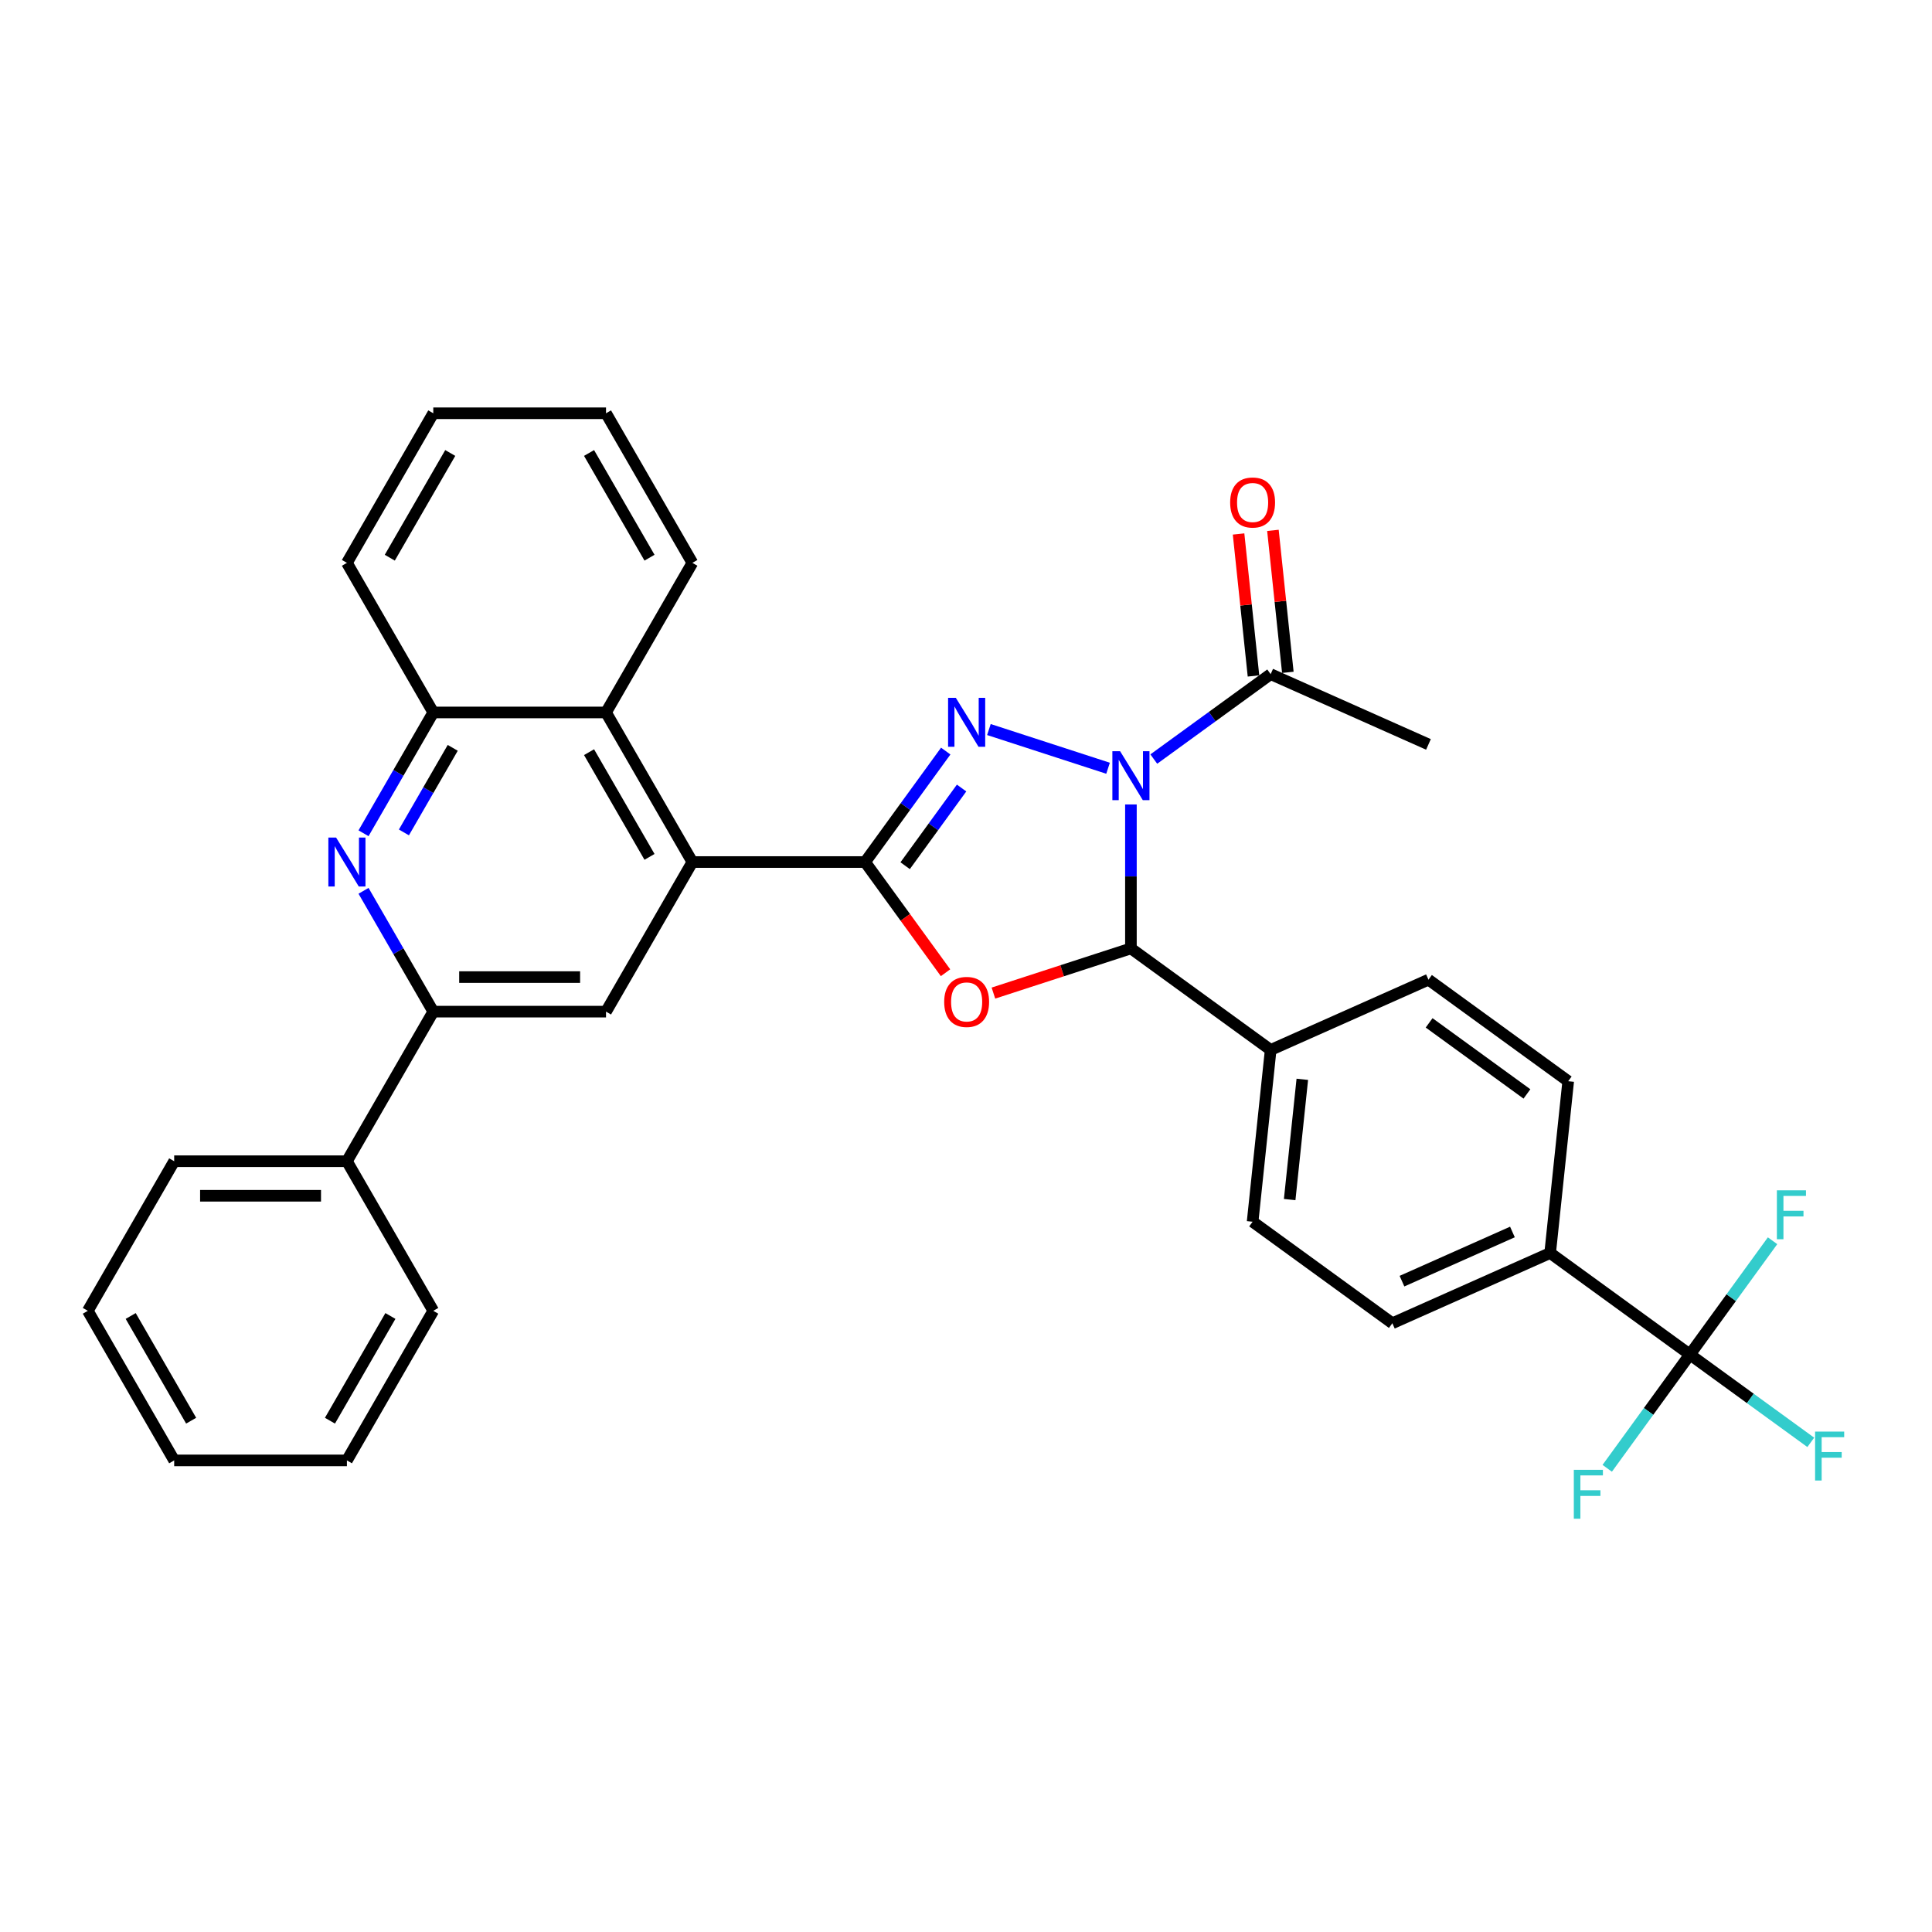 <?xml version='1.0' encoding='iso-8859-1'?>
<svg version='1.1' baseProfile='full'
              xmlns='http://www.w3.org/2000/svg'
                      xmlns:rdkit='http://www.rdkit.org/xml'
                      xmlns:xlink='http://www.w3.org/1999/xlink'
                  xml:space='preserve'
width='1000px' height='1000px' viewBox='0 0 1000 1000'>
<!-- END OF HEADER -->
<rect style='opacity:1.0;fill:#FFFFFF;stroke:none' width='1000' height='1000' x='0' y='0'> </rect>
<path class='bond-0' d='M 573.526,397.643 L 511.859,377.606' style='fill:none;fill-rule:evenodd;stroke:#0000FF;stroke-width:6px;stroke-linecap:butt;stroke-linejoin:miter;stroke-opacity:1' />
<path class='bond-3' d='M 585.363,416.384 L 585.363,453.639' style='fill:none;fill-rule:evenodd;stroke:#0000FF;stroke-width:6px;stroke-linecap:butt;stroke-linejoin:miter;stroke-opacity:1' />
<path class='bond-3' d='M 585.363,453.639 L 585.363,490.895' style='fill:none;fill-rule:evenodd;stroke:#000000;stroke-width:6px;stroke-linecap:butt;stroke-linejoin:miter;stroke-opacity:1' />
<path class='bond-8' d='M 597.2,392.889 L 627.447,370.913' style='fill:none;fill-rule:evenodd;stroke:#0000FF;stroke-width:6px;stroke-linecap:butt;stroke-linejoin:miter;stroke-opacity:1' />
<path class='bond-8' d='M 627.447,370.913 L 657.694,348.937' style='fill:none;fill-rule:evenodd;stroke:#000000;stroke-width:6px;stroke-linecap:butt;stroke-linejoin:miter;stroke-opacity:1' />
<path class='bond-1' d='M 489.511,388.756 L 468.646,417.474' style='fill:none;fill-rule:evenodd;stroke:#0000FF;stroke-width:6px;stroke-linecap:butt;stroke-linejoin:miter;stroke-opacity:1' />
<path class='bond-1' d='M 468.646,417.474 L 447.781,446.192' style='fill:none;fill-rule:evenodd;stroke:#000000;stroke-width:6px;stroke-linecap:butt;stroke-linejoin:miter;stroke-opacity:1' />
<path class='bond-1' d='M 497.718,407.882 L 483.112,427.984' style='fill:none;fill-rule:evenodd;stroke:#0000FF;stroke-width:6px;stroke-linecap:butt;stroke-linejoin:miter;stroke-opacity:1' />
<path class='bond-1' d='M 483.112,427.984 L 468.507,448.087' style='fill:none;fill-rule:evenodd;stroke:#000000;stroke-width:6px;stroke-linecap:butt;stroke-linejoin:miter;stroke-opacity:1' />
<path class='bond-4' d='M 447.781,446.192 L 358.375,446.192' style='fill:none;fill-rule:evenodd;stroke:#000000;stroke-width:6px;stroke-linecap:butt;stroke-linejoin:miter;stroke-opacity:1' />
<path class='bond-33' d='M 447.781,446.192 L 468.594,474.838' style='fill:none;fill-rule:evenodd;stroke:#000000;stroke-width:6px;stroke-linecap:butt;stroke-linejoin:miter;stroke-opacity:1' />
<path class='bond-33' d='M 468.594,474.838 L 489.407,503.485' style='fill:none;fill-rule:evenodd;stroke:#FF0000;stroke-width:6px;stroke-linecap:butt;stroke-linejoin:miter;stroke-opacity:1' />
<path class='bond-2' d='M 514.191,514.02 L 549.777,502.457' style='fill:none;fill-rule:evenodd;stroke:#FF0000;stroke-width:6px;stroke-linecap:butt;stroke-linejoin:miter;stroke-opacity:1' />
<path class='bond-2' d='M 549.777,502.457 L 585.363,490.895' style='fill:none;fill-rule:evenodd;stroke:#000000;stroke-width:6px;stroke-linecap:butt;stroke-linejoin:miter;stroke-opacity:1' />
<path class='bond-12' d='M 585.363,490.895 L 657.694,543.446' style='fill:none;fill-rule:evenodd;stroke:#000000;stroke-width:6px;stroke-linecap:butt;stroke-linejoin:miter;stroke-opacity:1' />
<path class='bond-9' d='M 358.375,446.192 L 313.672,523.62' style='fill:none;fill-rule:evenodd;stroke:#000000;stroke-width:6px;stroke-linecap:butt;stroke-linejoin:miter;stroke-opacity:1' />
<path class='bond-10' d='M 358.375,446.192 L 313.672,368.764' style='fill:none;fill-rule:evenodd;stroke:#000000;stroke-width:6px;stroke-linecap:butt;stroke-linejoin:miter;stroke-opacity:1' />
<path class='bond-10' d='M 336.184,443.518 L 304.892,389.319' style='fill:none;fill-rule:evenodd;stroke:#000000;stroke-width:6px;stroke-linecap:butt;stroke-linejoin:miter;stroke-opacity:1' />
<path class='bond-5' d='M 188.163,431.297 L 206.215,400.03' style='fill:none;fill-rule:evenodd;stroke:#0000FF;stroke-width:6px;stroke-linecap:butt;stroke-linejoin:miter;stroke-opacity:1' />
<path class='bond-5' d='M 206.215,400.03 L 224.266,368.764' style='fill:none;fill-rule:evenodd;stroke:#000000;stroke-width:6px;stroke-linecap:butt;stroke-linejoin:miter;stroke-opacity:1' />
<path class='bond-5' d='M 209.064,430.857 L 221.7,408.971' style='fill:none;fill-rule:evenodd;stroke:#0000FF;stroke-width:6px;stroke-linecap:butt;stroke-linejoin:miter;stroke-opacity:1' />
<path class='bond-5' d='M 221.7,408.971 L 234.336,387.085' style='fill:none;fill-rule:evenodd;stroke:#000000;stroke-width:6px;stroke-linecap:butt;stroke-linejoin:miter;stroke-opacity:1' />
<path class='bond-35' d='M 188.163,461.087 L 206.215,492.353' style='fill:none;fill-rule:evenodd;stroke:#0000FF;stroke-width:6px;stroke-linecap:butt;stroke-linejoin:miter;stroke-opacity:1' />
<path class='bond-35' d='M 206.215,492.353 L 224.266,523.62' style='fill:none;fill-rule:evenodd;stroke:#000000;stroke-width:6px;stroke-linecap:butt;stroke-linejoin:miter;stroke-opacity:1' />
<path class='bond-6' d='M 874.687,701.101 L 802.356,648.549' style='fill:none;fill-rule:evenodd;stroke:#000000;stroke-width:6px;stroke-linecap:butt;stroke-linejoin:miter;stroke-opacity:1' />
<path class='bond-20' d='M 874.687,701.101 L 905.97,723.83' style='fill:none;fill-rule:evenodd;stroke:#000000;stroke-width:6px;stroke-linecap:butt;stroke-linejoin:miter;stroke-opacity:1' />
<path class='bond-20' d='M 905.97,723.83 L 937.254,746.559' style='fill:none;fill-rule:evenodd;stroke:#33CCCC;stroke-width:6px;stroke-linecap:butt;stroke-linejoin:miter;stroke-opacity:1' />
<path class='bond-21' d='M 874.687,701.101 L 853.292,730.547' style='fill:none;fill-rule:evenodd;stroke:#000000;stroke-width:6px;stroke-linecap:butt;stroke-linejoin:miter;stroke-opacity:1' />
<path class='bond-21' d='M 853.292,730.547 L 831.898,759.994' style='fill:none;fill-rule:evenodd;stroke:#33CCCC;stroke-width:6px;stroke-linecap:butt;stroke-linejoin:miter;stroke-opacity:1' />
<path class='bond-22' d='M 874.687,701.101 L 896.081,671.654' style='fill:none;fill-rule:evenodd;stroke:#000000;stroke-width:6px;stroke-linecap:butt;stroke-linejoin:miter;stroke-opacity:1' />
<path class='bond-22' d='M 896.081,671.654 L 917.475,642.208' style='fill:none;fill-rule:evenodd;stroke:#33CCCC;stroke-width:6px;stroke-linecap:butt;stroke-linejoin:miter;stroke-opacity:1' />
<path class='bond-7' d='M 224.266,523.62 L 313.672,523.62' style='fill:none;fill-rule:evenodd;stroke:#000000;stroke-width:6px;stroke-linecap:butt;stroke-linejoin:miter;stroke-opacity:1' />
<path class='bond-7' d='M 237.677,505.738 L 300.261,505.738' style='fill:none;fill-rule:evenodd;stroke:#000000;stroke-width:6px;stroke-linecap:butt;stroke-linejoin:miter;stroke-opacity:1' />
<path class='bond-15' d='M 224.266,523.62 L 179.563,601.047' style='fill:none;fill-rule:evenodd;stroke:#000000;stroke-width:6px;stroke-linecap:butt;stroke-linejoin:miter;stroke-opacity:1' />
<path class='bond-14' d='M 666.585,348.003 L 662.724,311.26' style='fill:none;fill-rule:evenodd;stroke:#000000;stroke-width:6px;stroke-linecap:butt;stroke-linejoin:miter;stroke-opacity:1' />
<path class='bond-14' d='M 662.724,311.26 L 658.862,274.518' style='fill:none;fill-rule:evenodd;stroke:#FF0000;stroke-width:6px;stroke-linecap:butt;stroke-linejoin:miter;stroke-opacity:1' />
<path class='bond-14' d='M 648.802,349.872 L 644.94,313.13' style='fill:none;fill-rule:evenodd;stroke:#000000;stroke-width:6px;stroke-linecap:butt;stroke-linejoin:miter;stroke-opacity:1' />
<path class='bond-14' d='M 644.94,313.13 L 641.079,276.387' style='fill:none;fill-rule:evenodd;stroke:#FF0000;stroke-width:6px;stroke-linecap:butt;stroke-linejoin:miter;stroke-opacity:1' />
<path class='bond-23' d='M 657.694,348.937 L 739.37,385.302' style='fill:none;fill-rule:evenodd;stroke:#000000;stroke-width:6px;stroke-linecap:butt;stroke-linejoin:miter;stroke-opacity:1' />
<path class='bond-11' d='M 313.672,368.764 L 224.266,368.764' style='fill:none;fill-rule:evenodd;stroke:#000000;stroke-width:6px;stroke-linecap:butt;stroke-linejoin:miter;stroke-opacity:1' />
<path class='bond-24' d='M 313.672,368.764 L 358.375,291.336' style='fill:none;fill-rule:evenodd;stroke:#000000;stroke-width:6px;stroke-linecap:butt;stroke-linejoin:miter;stroke-opacity:1' />
<path class='bond-25' d='M 224.266,368.764 L 179.563,291.336' style='fill:none;fill-rule:evenodd;stroke:#000000;stroke-width:6px;stroke-linecap:butt;stroke-linejoin:miter;stroke-opacity:1' />
<path class='bond-16' d='M 657.694,543.446 L 739.37,507.082' style='fill:none;fill-rule:evenodd;stroke:#000000;stroke-width:6px;stroke-linecap:butt;stroke-linejoin:miter;stroke-opacity:1' />
<path class='bond-17' d='M 657.694,543.446 L 648.348,632.362' style='fill:none;fill-rule:evenodd;stroke:#000000;stroke-width:6px;stroke-linecap:butt;stroke-linejoin:miter;stroke-opacity:1' />
<path class='bond-17' d='M 674.075,558.653 L 667.533,620.894' style='fill:none;fill-rule:evenodd;stroke:#000000;stroke-width:6px;stroke-linecap:butt;stroke-linejoin:miter;stroke-opacity:1' />
<path class='bond-13' d='M 802.356,648.549 L 720.679,684.914' style='fill:none;fill-rule:evenodd;stroke:#000000;stroke-width:6px;stroke-linecap:butt;stroke-linejoin:miter;stroke-opacity:1' />
<path class='bond-13' d='M 782.831,637.669 L 725.658,663.124' style='fill:none;fill-rule:evenodd;stroke:#000000;stroke-width:6px;stroke-linecap:butt;stroke-linejoin:miter;stroke-opacity:1' />
<path class='bond-34' d='M 802.356,648.549 L 811.701,559.633' style='fill:none;fill-rule:evenodd;stroke:#000000;stroke-width:6px;stroke-linecap:butt;stroke-linejoin:miter;stroke-opacity:1' />
<path class='bond-26' d='M 179.563,601.047 L 90.157,601.047' style='fill:none;fill-rule:evenodd;stroke:#000000;stroke-width:6px;stroke-linecap:butt;stroke-linejoin:miter;stroke-opacity:1' />
<path class='bond-26' d='M 166.153,618.929 L 103.568,618.929' style='fill:none;fill-rule:evenodd;stroke:#000000;stroke-width:6px;stroke-linecap:butt;stroke-linejoin:miter;stroke-opacity:1' />
<path class='bond-27' d='M 179.563,601.047 L 224.266,678.475' style='fill:none;fill-rule:evenodd;stroke:#000000;stroke-width:6px;stroke-linecap:butt;stroke-linejoin:miter;stroke-opacity:1' />
<path class='bond-19' d='M 739.37,507.082 L 811.701,559.633' style='fill:none;fill-rule:evenodd;stroke:#000000;stroke-width:6px;stroke-linecap:butt;stroke-linejoin:miter;stroke-opacity:1' />
<path class='bond-19' d='M 739.71,529.431 L 790.341,566.217' style='fill:none;fill-rule:evenodd;stroke:#000000;stroke-width:6px;stroke-linecap:butt;stroke-linejoin:miter;stroke-opacity:1' />
<path class='bond-18' d='M 648.348,632.362 L 720.679,684.914' style='fill:none;fill-rule:evenodd;stroke:#000000;stroke-width:6px;stroke-linecap:butt;stroke-linejoin:miter;stroke-opacity:1' />
<path class='bond-28' d='M 358.375,291.336 L 313.672,213.908' style='fill:none;fill-rule:evenodd;stroke:#000000;stroke-width:6px;stroke-linecap:butt;stroke-linejoin:miter;stroke-opacity:1' />
<path class='bond-28' d='M 336.184,288.663 L 304.892,234.463' style='fill:none;fill-rule:evenodd;stroke:#000000;stroke-width:6px;stroke-linecap:butt;stroke-linejoin:miter;stroke-opacity:1' />
<path class='bond-36' d='M 179.563,291.336 L 224.266,213.908' style='fill:none;fill-rule:evenodd;stroke:#000000;stroke-width:6px;stroke-linecap:butt;stroke-linejoin:miter;stroke-opacity:1' />
<path class='bond-36' d='M 201.754,288.663 L 233.047,234.463' style='fill:none;fill-rule:evenodd;stroke:#000000;stroke-width:6px;stroke-linecap:butt;stroke-linejoin:miter;stroke-opacity:1' />
<path class='bond-30' d='M 90.157,601.047 L 45.455,678.475' style='fill:none;fill-rule:evenodd;stroke:#000000;stroke-width:6px;stroke-linecap:butt;stroke-linejoin:miter;stroke-opacity:1' />
<path class='bond-31' d='M 224.266,678.475 L 179.563,755.903' style='fill:none;fill-rule:evenodd;stroke:#000000;stroke-width:6px;stroke-linecap:butt;stroke-linejoin:miter;stroke-opacity:1' />
<path class='bond-31' d='M 202.075,681.149 L 170.783,735.348' style='fill:none;fill-rule:evenodd;stroke:#000000;stroke-width:6px;stroke-linecap:butt;stroke-linejoin:miter;stroke-opacity:1' />
<path class='bond-29' d='M 313.672,213.908 L 224.266,213.908' style='fill:none;fill-rule:evenodd;stroke:#000000;stroke-width:6px;stroke-linecap:butt;stroke-linejoin:miter;stroke-opacity:1' />
<path class='bond-37' d='M 45.455,678.475 L 90.157,755.903' style='fill:none;fill-rule:evenodd;stroke:#000000;stroke-width:6px;stroke-linecap:butt;stroke-linejoin:miter;stroke-opacity:1' />
<path class='bond-37' d='M 67.646,681.149 L 98.938,735.348' style='fill:none;fill-rule:evenodd;stroke:#000000;stroke-width:6px;stroke-linecap:butt;stroke-linejoin:miter;stroke-opacity:1' />
<path class='bond-32' d='M 179.563,755.903 L 90.157,755.903' style='fill:none;fill-rule:evenodd;stroke:#000000;stroke-width:6px;stroke-linecap:butt;stroke-linejoin:miter;stroke-opacity:1' />
<path  class='atom-0' d='M 579.766 388.829
L 588.063 402.24
Q 588.885 403.563, 590.209 405.959
Q 591.532 408.355, 591.603 408.498
L 591.603 388.829
L 594.965 388.829
L 594.965 414.149
L 591.496 414.149
L 582.591 399.486
Q 581.554 397.77, 580.446 395.803
Q 579.373 393.836, 579.051 393.228
L 579.051 414.149
L 575.761 414.149
L 575.761 388.829
L 579.766 388.829
' fill='#0000FF'/>
<path  class='atom-1' d='M 494.736 361.201
L 503.033 374.612
Q 503.855 375.935, 505.179 378.331
Q 506.502 380.727, 506.573 380.87
L 506.573 361.201
L 509.935 361.201
L 509.935 386.521
L 506.466 386.521
L 497.561 371.858
Q 496.524 370.142, 495.415 368.175
Q 494.343 366.208, 494.021 365.6
L 494.021 386.521
L 490.731 386.521
L 490.731 361.201
L 494.736 361.201
' fill='#0000FF'/>
<path  class='atom-3' d='M 488.71 518.594
Q 488.71 512.515, 491.714 509.117
Q 494.718 505.72, 500.333 505.72
Q 505.947 505.72, 508.951 509.117
Q 511.956 512.515, 511.956 518.594
Q 511.956 524.745, 508.916 528.25
Q 505.876 531.719, 500.333 531.719
Q 494.754 531.719, 491.714 528.25
Q 488.71 524.781, 488.71 518.594
M 500.333 528.858
Q 504.195 528.858, 506.269 526.283
Q 508.379 523.673, 508.379 518.594
Q 508.379 513.623, 506.269 511.12
Q 504.195 508.581, 500.333 508.581
Q 496.47 508.581, 494.36 511.084
Q 492.286 513.588, 492.286 518.594
Q 492.286 523.708, 494.36 526.283
Q 496.47 528.858, 500.333 528.858
' fill='#FF0000'/>
<path  class='atom-6' d='M 173.967 433.532
L 182.264 446.943
Q 183.086 448.266, 184.409 450.662
Q 185.732 453.058, 185.804 453.201
L 185.804 433.532
L 189.166 433.532
L 189.166 458.852
L 185.697 458.852
L 176.792 444.189
Q 175.755 442.473, 174.646 440.506
Q 173.573 438.539, 173.251 437.931
L 173.251 458.852
L 169.961 458.852
L 169.961 433.532
L 173.967 433.532
' fill='#0000FF'/>
<path  class='atom-15' d='M 636.726 260.093
Q 636.726 254.013, 639.73 250.616
Q 642.734 247.218, 648.348 247.218
Q 653.963 247.218, 656.967 250.616
Q 659.971 254.013, 659.971 260.093
Q 659.971 266.244, 656.931 269.749
Q 653.891 273.218, 648.348 273.218
Q 642.769 273.218, 639.73 269.749
Q 636.726 266.28, 636.726 260.093
M 648.348 270.357
Q 652.211 270.357, 654.285 267.782
Q 656.395 265.171, 656.395 260.093
Q 656.395 255.122, 654.285 252.618
Q 652.211 250.079, 648.348 250.079
Q 644.486 250.079, 642.376 252.583
Q 640.302 255.086, 640.302 260.093
Q 640.302 265.207, 642.376 267.782
Q 644.486 270.357, 648.348 270.357
' fill='#FF0000'/>
<path  class='atom-21' d='M 939.489 740.992
L 954.545 740.992
L 954.545 743.889
L 942.887 743.889
L 942.887 751.578
L 953.258 751.578
L 953.258 754.511
L 942.887 754.511
L 942.887 766.312
L 939.489 766.312
L 939.489 740.992
' fill='#33CCCC'/>
<path  class='atom-22' d='M 814.607 760.772
L 829.663 760.772
L 829.663 763.669
L 818.005 763.669
L 818.005 771.357
L 828.376 771.357
L 828.376 774.29
L 818.005 774.29
L 818.005 786.092
L 814.607 786.092
L 814.607 760.772
' fill='#33CCCC'/>
<path  class='atom-23' d='M 919.71 616.11
L 934.766 616.11
L 934.766 619.007
L 923.107 619.007
L 923.107 626.696
L 933.479 626.696
L 933.479 629.628
L 923.107 629.628
L 923.107 641.43
L 919.71 641.43
L 919.71 616.11
' fill='#33CCCC'/>
</svg>
